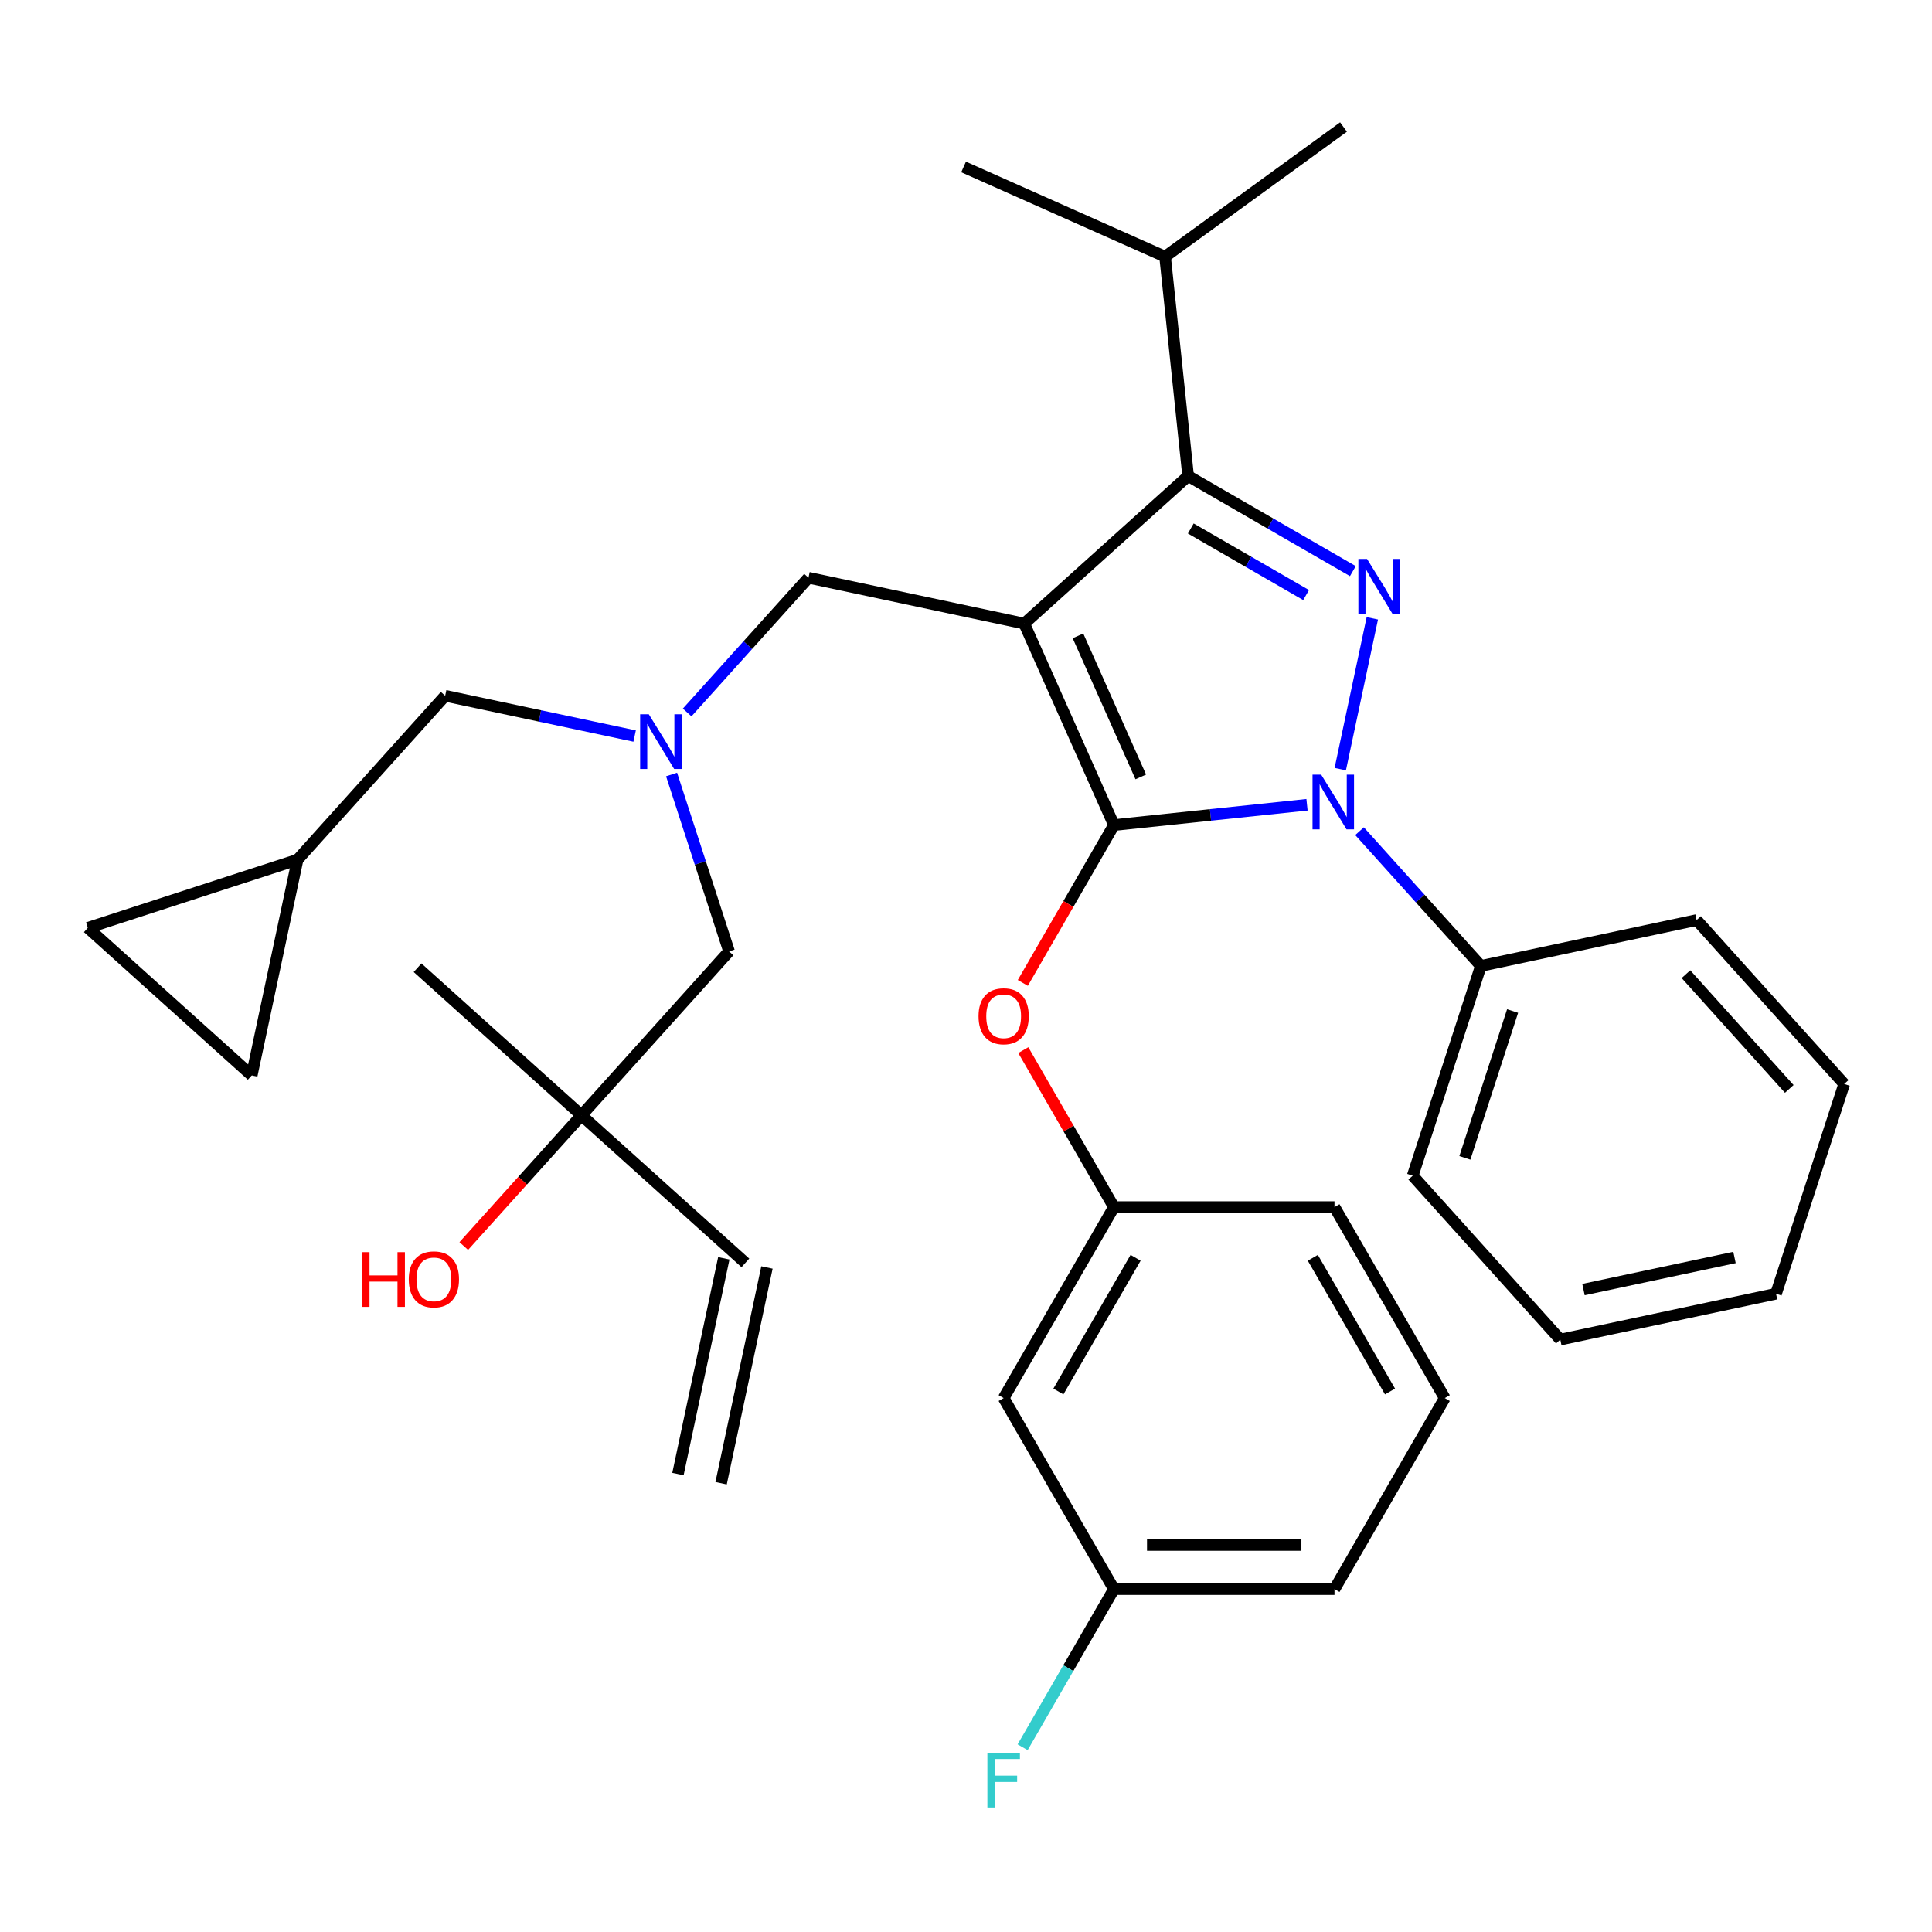 <?xml version='1.0' encoding='iso-8859-1'?>
<svg version='1.1' baseProfile='full'
              xmlns='http://www.w3.org/2000/svg'
                      xmlns:rdkit='http://www.rdkit.org/xml'
                      xmlns:xlink='http://www.w3.org/1999/xlink'
                  xml:space='preserve'
width='1000px' height='1000px' viewBox='0 0 1000 1000'>
<!-- END OF HEADER -->
<rect style='opacity:1.0;fill:#FFFFFF;stroke:none' width='1000' height='1000' x='0' y='0'> </rect>
<path class='bond-0' d='M 328.487,380.979 L 279.452,370.556' style='fill:none;fill-rule:evenodd;stroke:#0000FF;stroke-width:6px;stroke-linecap:butt;stroke-linejoin:miter;stroke-opacity:1' />
<path class='bond-0' d='M 279.452,370.556 L 230.416,360.133' style='fill:none;fill-rule:evenodd;stroke:#000000;stroke-width:6px;stroke-linecap:butt;stroke-linejoin:miter;stroke-opacity:1' />
<path class='bond-1' d='M 347.61,400.883 L 362.484,446.662' style='fill:none;fill-rule:evenodd;stroke:#0000FF;stroke-width:6px;stroke-linecap:butt;stroke-linejoin:miter;stroke-opacity:1' />
<path class='bond-1' d='M 362.484,446.662 L 377.359,492.442' style='fill:none;fill-rule:evenodd;stroke:#000000;stroke-width:6px;stroke-linecap:butt;stroke-linejoin:miter;stroke-opacity:1' />
<path class='bond-2' d='M 355.675,368.771 L 387.072,333.901' style='fill:none;fill-rule:evenodd;stroke:#0000FF;stroke-width:6px;stroke-linecap:butt;stroke-linejoin:miter;stroke-opacity:1' />
<path class='bond-2' d='M 387.072,333.901 L 418.47,299.031' style='fill:none;fill-rule:evenodd;stroke:#000000;stroke-width:6px;stroke-linecap:butt;stroke-linejoin:miter;stroke-opacity:1' />
<path class='bond-3' d='M 377.359,492.442 L 300.971,577.279' style='fill:none;fill-rule:evenodd;stroke:#000000;stroke-width:6px;stroke-linecap:butt;stroke-linejoin:miter;stroke-opacity:1' />
<path class='bond-4' d='M 300.971,577.279 L 385.808,653.668' style='fill:none;fill-rule:evenodd;stroke:#000000;stroke-width:6px;stroke-linecap:butt;stroke-linejoin:miter;stroke-opacity:1' />
<path class='bond-5' d='M 300.971,577.279 L 216.133,500.891' style='fill:none;fill-rule:evenodd;stroke:#000000;stroke-width:6px;stroke-linecap:butt;stroke-linejoin:miter;stroke-opacity:1' />
<path class='bond-6' d='M 300.971,577.279 L 270.508,611.111' style='fill:none;fill-rule:evenodd;stroke:#000000;stroke-width:6px;stroke-linecap:butt;stroke-linejoin:miter;stroke-opacity:1' />
<path class='bond-6' d='M 270.508,611.111 L 240.046,644.943' style='fill:none;fill-rule:evenodd;stroke:#FF0000;stroke-width:6px;stroke-linecap:butt;stroke-linejoin:miter;stroke-opacity:1' />
<path class='bond-7' d='M 374.642,651.294 L 350.907,762.96' style='fill:none;fill-rule:evenodd;stroke:#000000;stroke-width:6px;stroke-linecap:butt;stroke-linejoin:miter;stroke-opacity:1' />
<path class='bond-7' d='M 396.975,656.041 L 373.24,767.707' style='fill:none;fill-rule:evenodd;stroke:#000000;stroke-width:6px;stroke-linecap:butt;stroke-linejoin:miter;stroke-opacity:1' />
<path class='bond-8' d='M 418.47,299.031 L 530.135,322.766' style='fill:none;fill-rule:evenodd;stroke:#000000;stroke-width:6px;stroke-linecap:butt;stroke-linejoin:miter;stroke-opacity:1' />
<path class='bond-9' d='M 676.509,416.553 L 626.539,421.805' style='fill:none;fill-rule:evenodd;stroke:#0000FF;stroke-width:6px;stroke-linecap:butt;stroke-linejoin:miter;stroke-opacity:1' />
<path class='bond-9' d='M 626.539,421.805 L 576.568,427.057' style='fill:none;fill-rule:evenodd;stroke:#000000;stroke-width:6px;stroke-linecap:butt;stroke-linejoin:miter;stroke-opacity:1' />
<path class='bond-10' d='M 693.72,398.11 L 710.315,320.037' style='fill:none;fill-rule:evenodd;stroke:#0000FF;stroke-width:6px;stroke-linecap:butt;stroke-linejoin:miter;stroke-opacity:1' />
<path class='bond-11' d='M 703.697,430.222 L 735.094,465.092' style='fill:none;fill-rule:evenodd;stroke:#0000FF;stroke-width:6px;stroke-linecap:butt;stroke-linejoin:miter;stroke-opacity:1' />
<path class='bond-11' d='M 735.094,465.092 L 766.492,499.962' style='fill:none;fill-rule:evenodd;stroke:#000000;stroke-width:6px;stroke-linecap:butt;stroke-linejoin:miter;stroke-opacity:1' />
<path class='bond-12' d='M 576.568,427.057 L 552.986,467.903' style='fill:none;fill-rule:evenodd;stroke:#000000;stroke-width:6px;stroke-linecap:butt;stroke-linejoin:miter;stroke-opacity:1' />
<path class='bond-12' d='M 552.986,467.903 L 529.404,508.749' style='fill:none;fill-rule:evenodd;stroke:#FF0000;stroke-width:6px;stroke-linecap:butt;stroke-linejoin:miter;stroke-opacity:1' />
<path class='bond-13' d='M 576.568,427.057 L 530.135,322.766' style='fill:none;fill-rule:evenodd;stroke:#000000;stroke-width:6px;stroke-linecap:butt;stroke-linejoin:miter;stroke-opacity:1' />
<path class='bond-13' d='M 590.462,402.127 L 557.958,329.123' style='fill:none;fill-rule:evenodd;stroke:#000000;stroke-width:6px;stroke-linecap:butt;stroke-linejoin:miter;stroke-opacity:1' />
<path class='bond-14' d='M 530.135,322.766 L 614.973,246.378' style='fill:none;fill-rule:evenodd;stroke:#000000;stroke-width:6px;stroke-linecap:butt;stroke-linejoin:miter;stroke-opacity:1' />
<path class='bond-15' d='M 614.973,246.378 L 603.04,132.843' style='fill:none;fill-rule:evenodd;stroke:#000000;stroke-width:6px;stroke-linecap:butt;stroke-linejoin:miter;stroke-opacity:1' />
<path class='bond-16' d='M 614.973,246.378 L 657.609,270.994' style='fill:none;fill-rule:evenodd;stroke:#000000;stroke-width:6px;stroke-linecap:butt;stroke-linejoin:miter;stroke-opacity:1' />
<path class='bond-16' d='M 657.609,270.994 L 700.245,295.61' style='fill:none;fill-rule:evenodd;stroke:#0000FF;stroke-width:6px;stroke-linecap:butt;stroke-linejoin:miter;stroke-opacity:1' />
<path class='bond-16' d='M 616.348,273.536 L 646.193,290.767' style='fill:none;fill-rule:evenodd;stroke:#000000;stroke-width:6px;stroke-linecap:butt;stroke-linejoin:miter;stroke-opacity:1' />
<path class='bond-16' d='M 646.193,290.767 L 676.038,307.998' style='fill:none;fill-rule:evenodd;stroke:#0000FF;stroke-width:6px;stroke-linecap:butt;stroke-linejoin:miter;stroke-opacity:1' />
<path class='bond-17' d='M 130.292,556.637 L 45.455,480.249' style='fill:none;fill-rule:evenodd;stroke:#000000;stroke-width:6px;stroke-linecap:butt;stroke-linejoin:miter;stroke-opacity:1' />
<path class='bond-18' d='M 130.292,556.637 L 154.027,444.971' style='fill:none;fill-rule:evenodd;stroke:#000000;stroke-width:6px;stroke-linecap:butt;stroke-linejoin:miter;stroke-opacity:1' />
<path class='bond-19' d='M 45.455,480.249 L 154.027,444.971' style='fill:none;fill-rule:evenodd;stroke:#000000;stroke-width:6px;stroke-linecap:butt;stroke-linejoin:miter;stroke-opacity:1' />
<path class='bond-20' d='M 154.027,444.971 L 230.416,360.133' style='fill:none;fill-rule:evenodd;stroke:#000000;stroke-width:6px;stroke-linecap:butt;stroke-linejoin:miter;stroke-opacity:1' />
<path class='bond-21' d='M 529.658,543.537 L 553.113,584.163' style='fill:none;fill-rule:evenodd;stroke:#FF0000;stroke-width:6px;stroke-linecap:butt;stroke-linejoin:miter;stroke-opacity:1' />
<path class='bond-21' d='M 553.113,584.163 L 576.568,624.789' style='fill:none;fill-rule:evenodd;stroke:#000000;stroke-width:6px;stroke-linecap:butt;stroke-linejoin:miter;stroke-opacity:1' />
<path class='bond-22' d='M 576.568,822.52 L 690.729,822.52' style='fill:none;fill-rule:evenodd;stroke:#000000;stroke-width:6px;stroke-linecap:butt;stroke-linejoin:miter;stroke-opacity:1' />
<path class='bond-22' d='M 593.692,799.688 L 673.605,799.688' style='fill:none;fill-rule:evenodd;stroke:#000000;stroke-width:6px;stroke-linecap:butt;stroke-linejoin:miter;stroke-opacity:1' />
<path class='bond-23' d='M 576.568,822.52 L 519.488,723.654' style='fill:none;fill-rule:evenodd;stroke:#000000;stroke-width:6px;stroke-linecap:butt;stroke-linejoin:miter;stroke-opacity:1' />
<path class='bond-24' d='M 576.568,822.52 L 552.94,863.446' style='fill:none;fill-rule:evenodd;stroke:#000000;stroke-width:6px;stroke-linecap:butt;stroke-linejoin:miter;stroke-opacity:1' />
<path class='bond-24' d='M 552.94,863.446 L 529.311,904.372' style='fill:none;fill-rule:evenodd;stroke:#33CCCC;stroke-width:6px;stroke-linecap:butt;stroke-linejoin:miter;stroke-opacity:1' />
<path class='bond-25' d='M 690.729,822.52 L 747.809,723.654' style='fill:none;fill-rule:evenodd;stroke:#000000;stroke-width:6px;stroke-linecap:butt;stroke-linejoin:miter;stroke-opacity:1' />
<path class='bond-26' d='M 747.809,723.654 L 690.729,624.789' style='fill:none;fill-rule:evenodd;stroke:#000000;stroke-width:6px;stroke-linecap:butt;stroke-linejoin:miter;stroke-opacity:1' />
<path class='bond-26' d='M 719.474,720.24 L 679.518,651.034' style='fill:none;fill-rule:evenodd;stroke:#000000;stroke-width:6px;stroke-linecap:butt;stroke-linejoin:miter;stroke-opacity:1' />
<path class='bond-27' d='M 766.492,499.962 L 731.214,608.535' style='fill:none;fill-rule:evenodd;stroke:#000000;stroke-width:6px;stroke-linecap:butt;stroke-linejoin:miter;stroke-opacity:1' />
<path class='bond-27' d='M 782.915,523.303 L 758.22,599.304' style='fill:none;fill-rule:evenodd;stroke:#000000;stroke-width:6px;stroke-linecap:butt;stroke-linejoin:miter;stroke-opacity:1' />
<path class='bond-28' d='M 766.492,499.962 L 878.157,476.226' style='fill:none;fill-rule:evenodd;stroke:#000000;stroke-width:6px;stroke-linecap:butt;stroke-linejoin:miter;stroke-opacity:1' />
<path class='bond-29' d='M 731.214,608.535 L 807.602,693.372' style='fill:none;fill-rule:evenodd;stroke:#000000;stroke-width:6px;stroke-linecap:butt;stroke-linejoin:miter;stroke-opacity:1' />
<path class='bond-30' d='M 603.04,132.843 L 695.398,65.741' style='fill:none;fill-rule:evenodd;stroke:#000000;stroke-width:6px;stroke-linecap:butt;stroke-linejoin:miter;stroke-opacity:1' />
<path class='bond-31' d='M 603.04,132.843 L 498.749,86.41' style='fill:none;fill-rule:evenodd;stroke:#000000;stroke-width:6px;stroke-linecap:butt;stroke-linejoin:miter;stroke-opacity:1' />
<path class='bond-32' d='M 878.157,476.226 L 954.545,561.064' style='fill:none;fill-rule:evenodd;stroke:#000000;stroke-width:6px;stroke-linecap:butt;stroke-linejoin:miter;stroke-opacity:1' />
<path class='bond-32' d='M 872.648,504.23 L 926.12,563.616' style='fill:none;fill-rule:evenodd;stroke:#000000;stroke-width:6px;stroke-linecap:butt;stroke-linejoin:miter;stroke-opacity:1' />
<path class='bond-33' d='M 807.602,693.372 L 919.268,669.637' style='fill:none;fill-rule:evenodd;stroke:#000000;stroke-width:6px;stroke-linecap:butt;stroke-linejoin:miter;stroke-opacity:1' />
<path class='bond-33' d='M 819.605,667.479 L 897.771,650.864' style='fill:none;fill-rule:evenodd;stroke:#000000;stroke-width:6px;stroke-linecap:butt;stroke-linejoin:miter;stroke-opacity:1' />
<path class='bond-34' d='M 954.545,561.064 L 919.268,669.637' style='fill:none;fill-rule:evenodd;stroke:#000000;stroke-width:6px;stroke-linecap:butt;stroke-linejoin:miter;stroke-opacity:1' />
<path class='bond-35' d='M 690.729,624.789 L 576.568,624.789' style='fill:none;fill-rule:evenodd;stroke:#000000;stroke-width:6px;stroke-linecap:butt;stroke-linejoin:miter;stroke-opacity:1' />
<path class='bond-36' d='M 576.568,624.789 L 519.488,723.654' style='fill:none;fill-rule:evenodd;stroke:#000000;stroke-width:6px;stroke-linecap:butt;stroke-linejoin:miter;stroke-opacity:1' />
<path class='bond-36' d='M 587.78,651.034 L 547.823,720.24' style='fill:none;fill-rule:evenodd;stroke:#000000;stroke-width:6px;stroke-linecap:butt;stroke-linejoin:miter;stroke-opacity:1' />
<path  class='atom-0' d='M 335.821 369.709
L 345.101 384.709
Q 346.021 386.189, 347.501 388.869
Q 348.981 391.549, 349.061 391.709
L 349.061 369.709
L 352.821 369.709
L 352.821 398.029
L 348.941 398.029
L 338.981 381.629
Q 337.821 379.709, 336.581 377.509
Q 335.381 375.309, 335.021 374.629
L 335.021 398.029
L 331.341 398.029
L 331.341 369.709
L 335.821 369.709
' fill='#0000FF'/>
<path  class='atom-4' d='M 187.422 648.117
L 191.262 648.117
L 191.262 660.157
L 205.742 660.157
L 205.742 648.117
L 209.582 648.117
L 209.582 676.437
L 205.742 676.437
L 205.742 663.357
L 191.262 663.357
L 191.262 676.437
L 187.422 676.437
L 187.422 648.117
' fill='#FF0000'/>
<path  class='atom-4' d='M 211.582 662.197
Q 211.582 655.397, 214.942 651.597
Q 218.302 647.797, 224.582 647.797
Q 230.862 647.797, 234.222 651.597
Q 237.582 655.397, 237.582 662.197
Q 237.582 669.077, 234.182 672.997
Q 230.782 676.877, 224.582 676.877
Q 218.342 676.877, 214.942 672.997
Q 211.582 669.117, 211.582 662.197
M 224.582 673.677
Q 228.902 673.677, 231.222 670.797
Q 233.582 667.877, 233.582 662.197
Q 233.582 656.637, 231.222 653.837
Q 228.902 650.997, 224.582 650.997
Q 220.262 650.997, 217.902 653.797
Q 215.582 656.597, 215.582 662.197
Q 215.582 667.917, 217.902 670.797
Q 220.262 673.677, 224.582 673.677
' fill='#FF0000'/>
<path  class='atom-8' d='M 683.843 400.964
L 693.123 415.964
Q 694.043 417.444, 695.523 420.124
Q 697.003 422.804, 697.083 422.964
L 697.083 400.964
L 700.843 400.964
L 700.843 429.284
L 696.963 429.284
L 687.003 412.884
Q 685.843 410.964, 684.603 408.764
Q 683.403 406.564, 683.043 405.884
L 683.043 429.284
L 679.363 429.284
L 679.363 400.964
L 683.843 400.964
' fill='#0000FF'/>
<path  class='atom-12' d='M 707.579 289.298
L 716.859 304.298
Q 717.779 305.778, 719.259 308.458
Q 720.739 311.138, 720.819 311.298
L 720.819 289.298
L 724.579 289.298
L 724.579 317.618
L 720.699 317.618
L 710.739 301.218
Q 709.579 299.298, 708.339 297.098
Q 707.139 294.898, 706.779 294.218
L 706.779 317.618
L 703.099 317.618
L 703.099 289.298
L 707.579 289.298
' fill='#0000FF'/>
<path  class='atom-17' d='M 506.488 526.003
Q 506.488 519.203, 509.848 515.403
Q 513.208 511.603, 519.488 511.603
Q 525.768 511.603, 529.128 515.403
Q 532.488 519.203, 532.488 526.003
Q 532.488 532.883, 529.088 536.803
Q 525.688 540.683, 519.488 540.683
Q 513.248 540.683, 509.848 536.803
Q 506.488 532.923, 506.488 526.003
M 519.488 537.483
Q 523.808 537.483, 526.128 534.603
Q 528.488 531.683, 528.488 526.003
Q 528.488 520.443, 526.128 517.643
Q 523.808 514.803, 519.488 514.803
Q 515.168 514.803, 512.808 517.603
Q 510.488 520.403, 510.488 526.003
Q 510.488 531.723, 512.808 534.603
Q 515.168 537.483, 519.488 537.483
' fill='#FF0000'/>
<path  class='atom-33' d='M 511.068 907.226
L 527.908 907.226
L 527.908 910.466
L 514.868 910.466
L 514.868 919.066
L 526.468 919.066
L 526.468 922.346
L 514.868 922.346
L 514.868 935.546
L 511.068 935.546
L 511.068 907.226
' fill='#33CCCC'/>
</svg>
